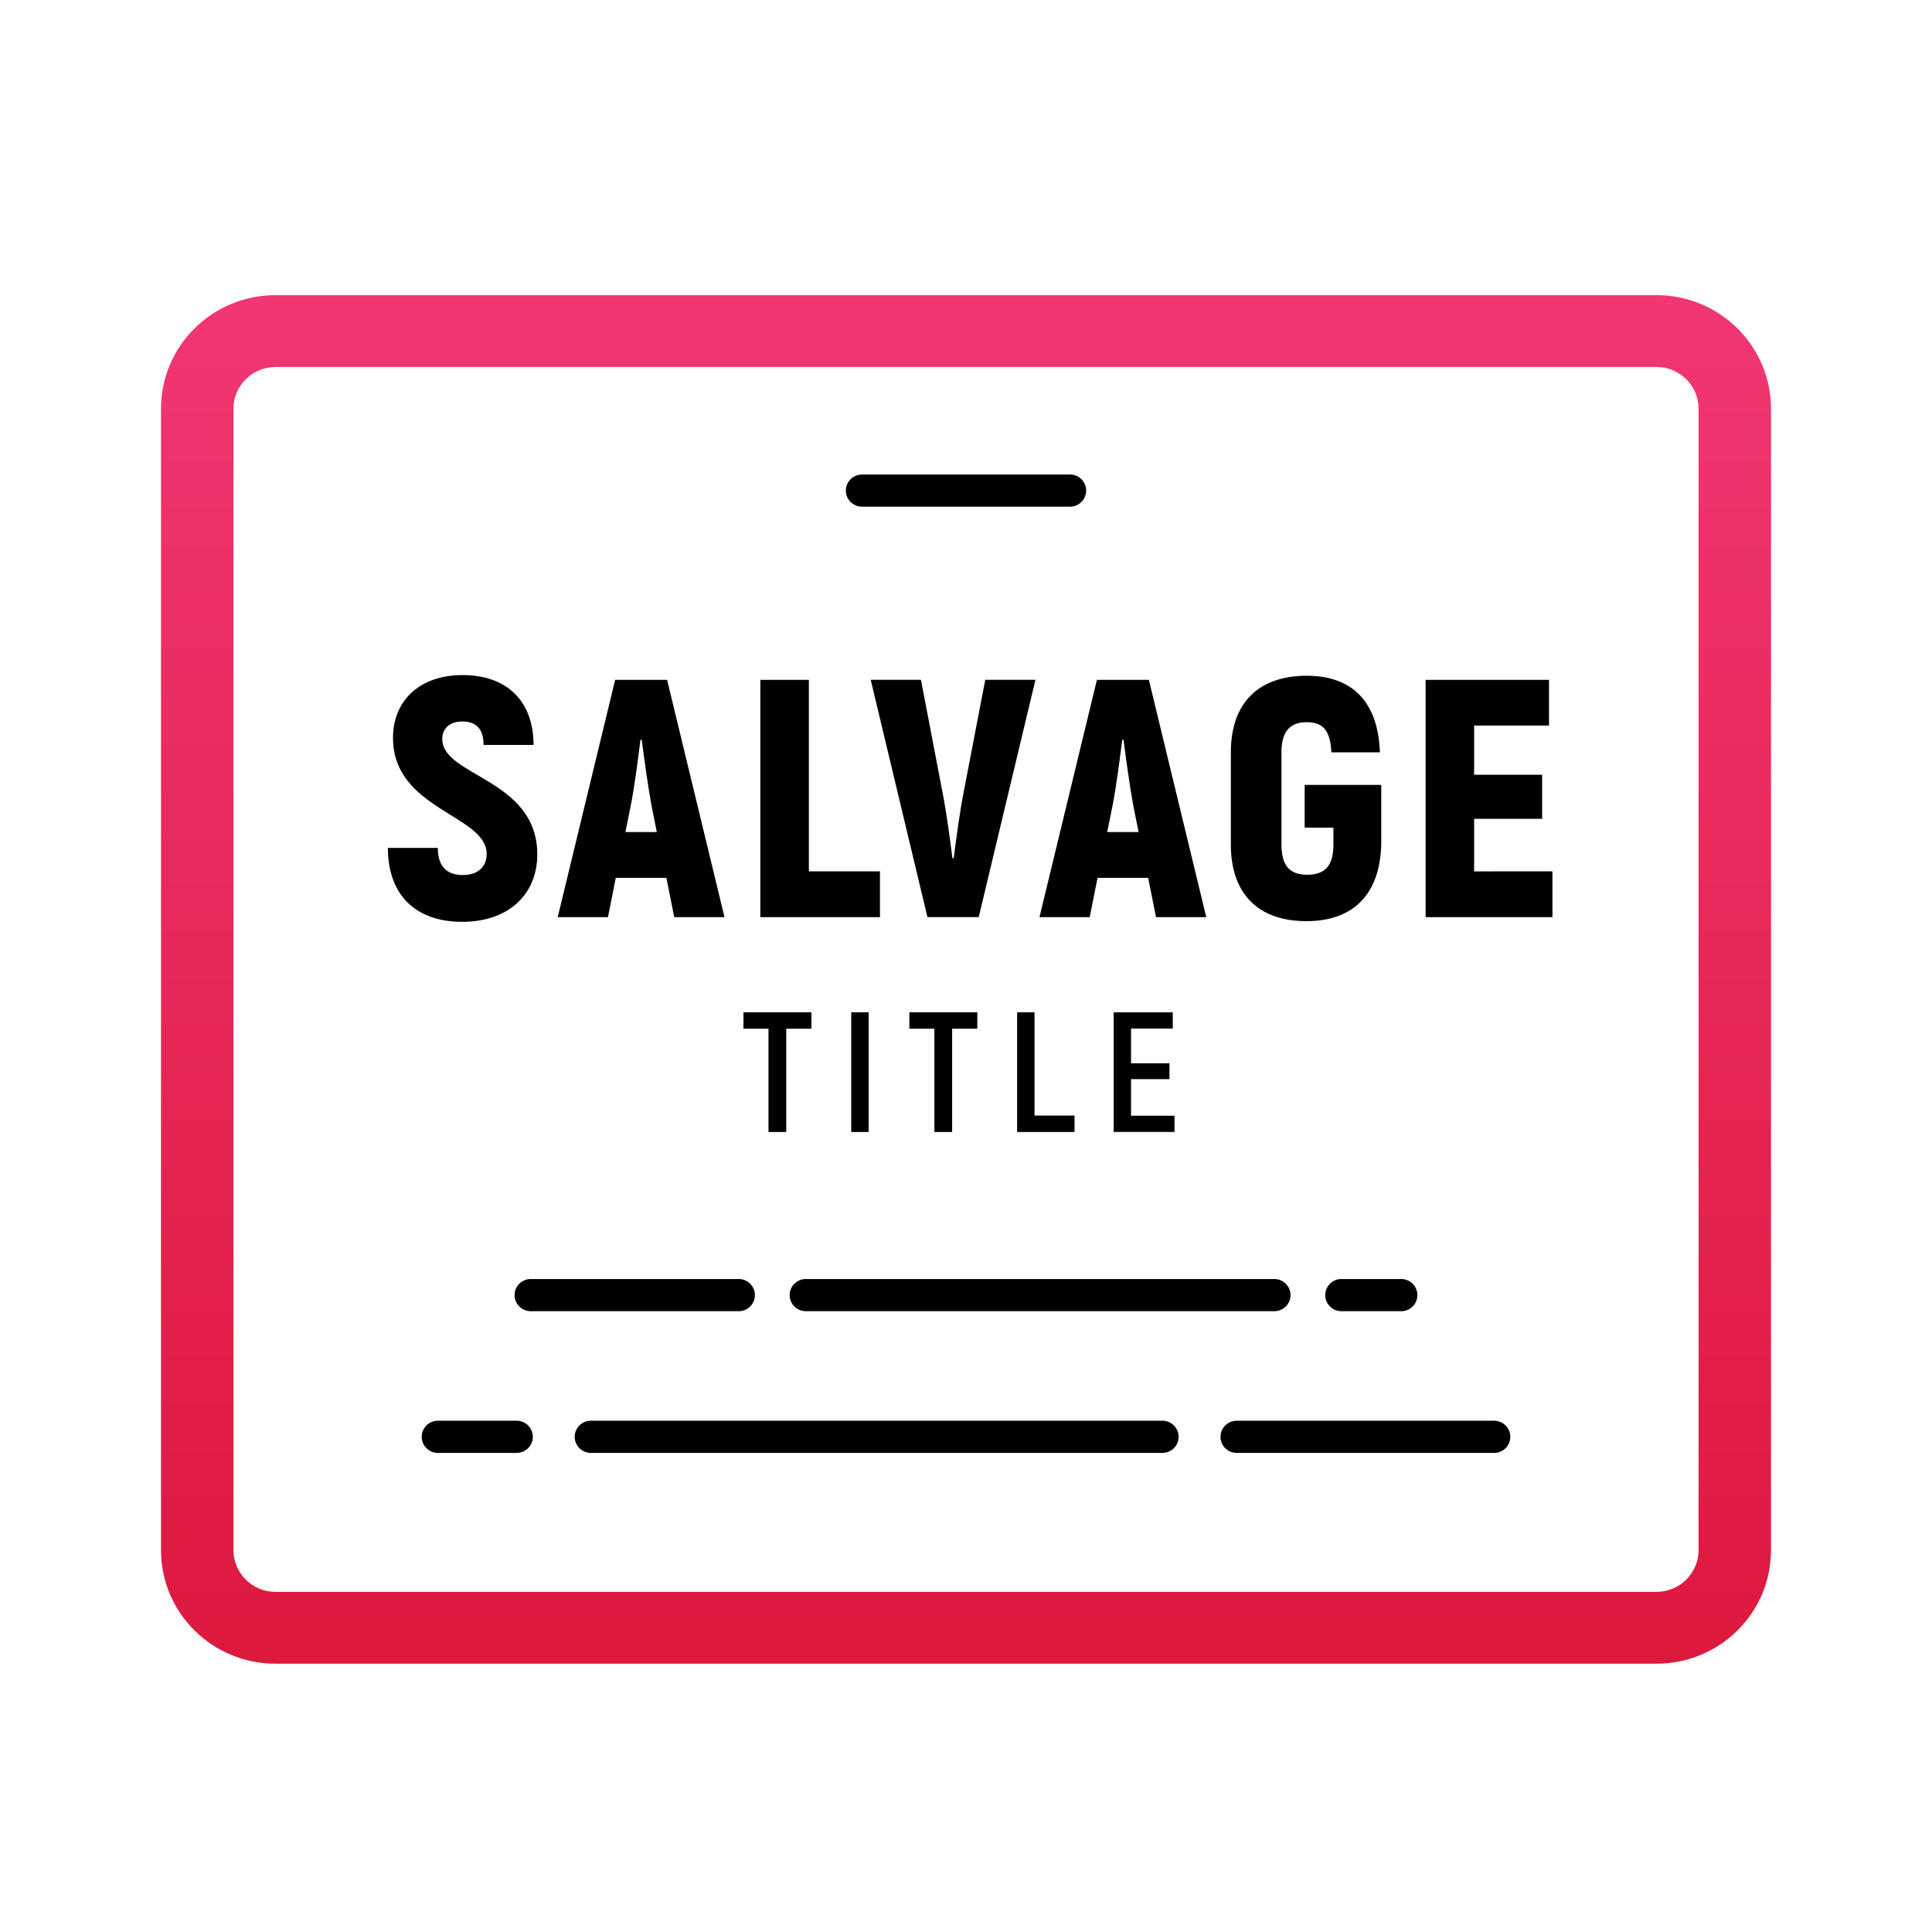 <svg height="72" viewBox="0 0 72 72" width="72" xmlns="http://www.w3.org/2000/svg" xmlns:xlink="http://www.w3.org/1999/xlink"><linearGradient id="a" x1="50%" x2="50%" y1="0%" y2="100%"><stop offset="0" stop-color="#f13672"/><stop offset="1" stop-color="#de193e"/></linearGradient><g fill="none" fill-rule="evenodd" transform="translate(6 11)"><path d="m55.734 0h-51.469c-2.355 0-4.265 1.895-4.265 4.231v42.539c0 2.337 1.909 4.231 4.265 4.231h51.469c2.355 0 4.266-1.893 4.266-4.231v-42.539c0-2.336-1.911-4.231-4.266-4.231m0 2.677c.864 0 1.567.698 1.567 1.554v42.539c0 .856-.704 1.554-1.567 1.554h-51.469c-.862 0-1.565-.698-1.565-1.554v-42.539c0-.856.704-1.554 1.565-1.554z" fill="url(#a)"/><g fill="#000"><path d="m8.455 20.6h1.861c0 .707.356 1.01.93 1.01.599 0 .891-.341.891-.783 0-1.465-3.491-1.642-3.491-4.332 0-1.353.957-2.337 2.6-2.337 1.643 0 2.638.972 2.638 2.603h-1.862c0-.582-.266-.873-.788-.873-.471 0-.752.252-.752.657 0 1.39 3.541 1.479 3.541 4.295 0 1.454-1.031 2.514-2.802 2.514-1.695 0-2.766-.971-2.766-2.753m10.023-.593-.203-1.01c-.115-.633-.268-1.706-.358-2.427h-.05c-.088.721-.229 1.793-.356 2.427l-.203 1.01zm.356 1.706h-1.886l-.291 1.465h-1.873l2.141-8.843h1.936l2.139 8.843h-1.873zm5.31-7.378v7.137h2.65v1.706h-4.459v-8.843zm4.177-.001.801 4.181c.13.646.283 1.731.371 2.464h.05c.09-.733.241-1.818.371-2.464l.803-4.181h1.871l-2.114 8.843h-1.911l-2.114-8.843zm8.111 5.673-.203-1.01c-.115-.633-.268-1.706-.358-2.427h-.05c-.088.721-.229 1.793-.356 2.427l-.203 1.01zm.356 1.706h-1.886l-.291 1.465h-1.873l2.141-8.843h1.936l2.139 8.843h-1.873zm3.082-1.239v-3.437c0-1.857 1.045-2.855 2.829-2.855 1.72 0 2.661.997 2.726 2.855h-1.808c-.04-.796-.295-1.124-.918-1.124-.612 0-.943.328-.943 1.124v3.437c0 .796.318 1.124.955 1.124.662 0 .981-.328.981-1.124v-.632h-1.071v-1.592h2.854v2.223c-.05 1.857-1.044 2.855-2.789 2.855-1.771 0-2.816-.997-2.816-2.855m11.985.999v1.706h-4.727v-8.843h4.599v1.704h-2.791v1.833h2.535v1.642h-2.535v1.959zm-27.617 5.864h-.937v3.849h-.662v-3.849h-.932v-.612h2.532zm1.485 3.849h.648v-4.461h-.648zm4.697-3.849h-.937v3.849h-.662v-3.849h-.932v-.612h2.532zm3.624 3.237v.612h-2.139v-4.461h.648v3.849zm3.726.006v.605h-2.267v-4.459h2.202v.605h-1.555v1.294h1.432v.592h-1.432v1.363z"/><path d="m21.53 36.665h-7.748c-.333 0-.605.268-.605.6 0 .33.272.6.605.6h7.748c.333 0 .603-.269.603-.6 0-.332-.27-.6-.603-.6"/><path d="m33.873 6.683h-7.746c-.335 0-.605.268-.605.6 0 .33.27.6.605.6h7.746c.335 0 .605-.269.605-.6 0-.332-.27-.6-.605-.6"/><path d="m46.217 36.665h-2.224c-.335 0-.605.268-.605.6 0 .33.27.6.605.6h2.224c.335 0 .605-.269.605-.6 0-.332-.27-.6-.605-.6"/><path d="m41.489 36.665h-17.456c-.335 0-.605.268-.605.6 0 .33.27.6.605.6h17.456c.335 0 .605-.269.605-.6 0-.332-.27-.6-.605-.6"/><path d="m40.089 43.146h9.591c.335 0 .605-.268.605-.6 0-.33-.27-.6-.605-.6h-9.591c-.335 0-.605.269-.605.6 0 .332.27.6.605.6"/><path d="m10.321 43.146h2.931c.335 0 .605-.268.605-.6 0-.33-.27-.6-.605-.6h-2.931c-.335 0-.605.269-.605.6 0 .332.27.6.605.6"/><path d="m16.022 43.146h21.297c.333 0 .605-.268.605-.6 0-.33-.272-.6-.605-.6h-21.297c-.335 0-.605.269-.605.6 0 .332.27.6.605.6"/></g></g></svg>